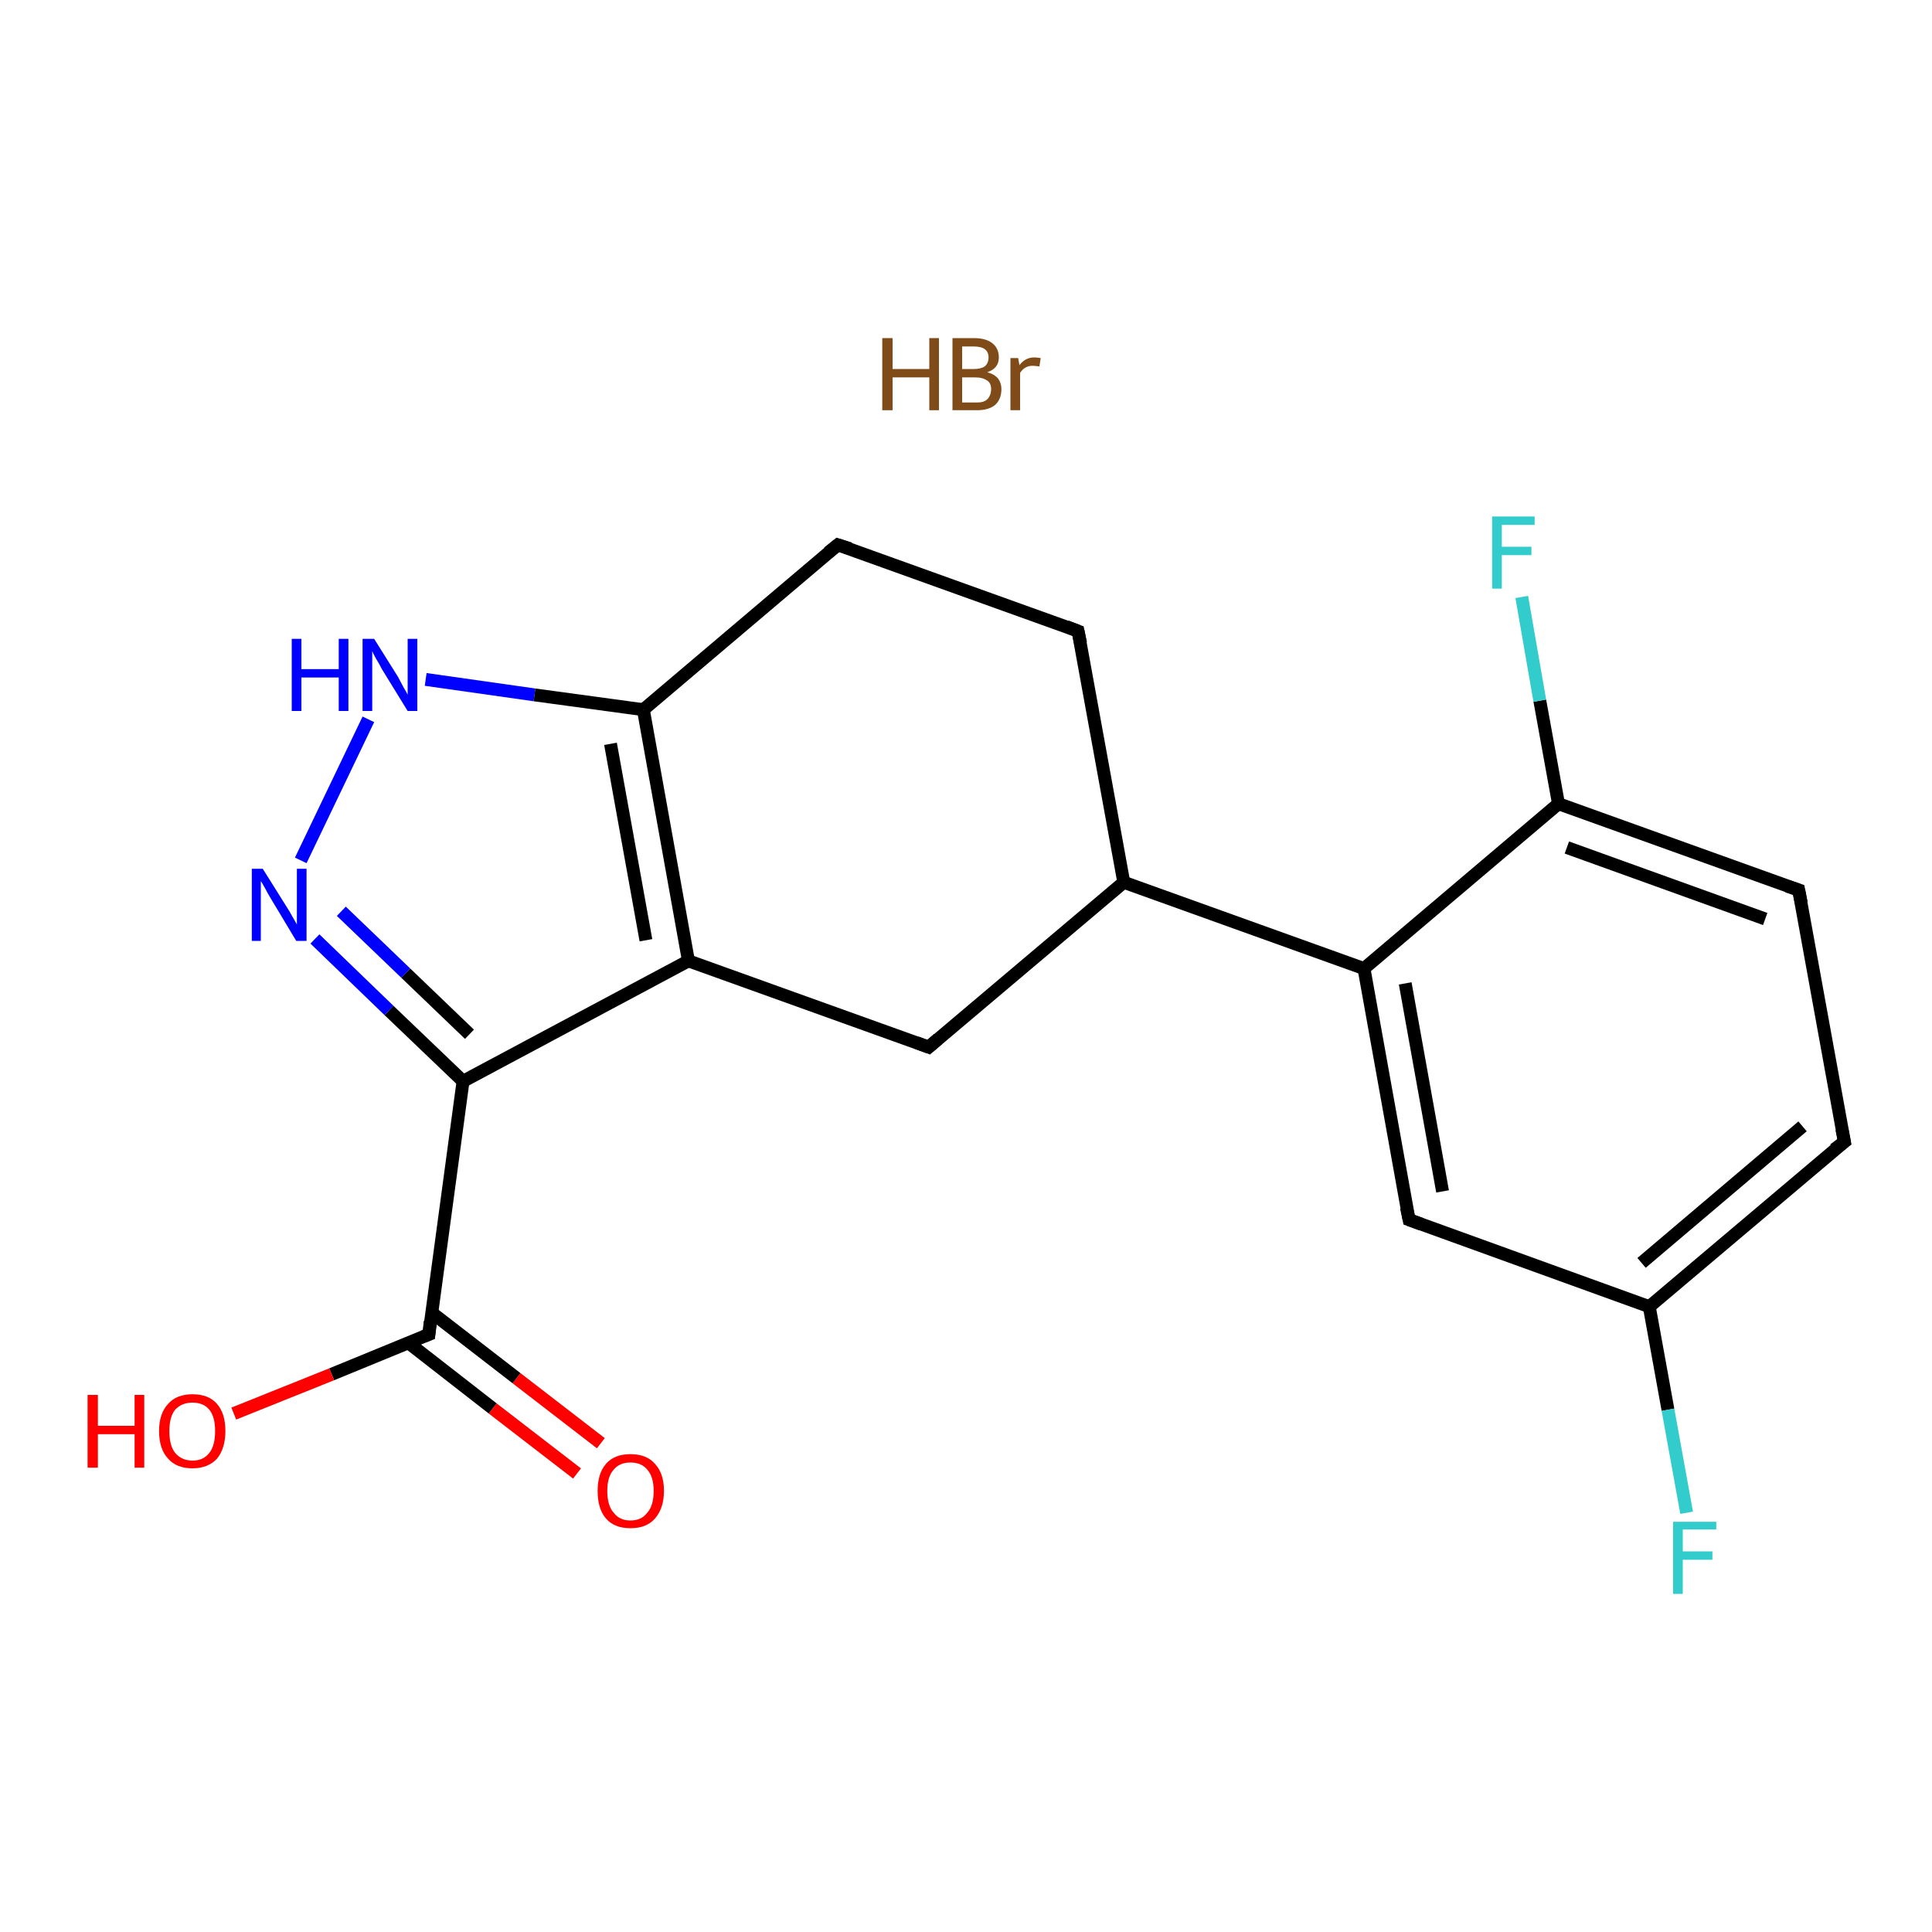 <?xml version='1.0' encoding='iso-8859-1'?>
<svg version='1.1' baseProfile='full'
              xmlns='http://www.w3.org/2000/svg'
                      xmlns:rdkit='http://www.rdkit.org/xml'
                      xmlns:xlink='http://www.w3.org/1999/xlink'
                  xml:space='preserve'
width='300px' height='300px' viewBox='0 0 300 300'>
<!-- END OF HEADER -->
<rect style='opacity:1.0;fill:#FFFFFF;stroke:none' width='300.0' height='300.0' x='0.0' y='0.0'> </rect>
<path class='bond-0 atom-1 atom-2' d='M 89.6,228.8 L 76.5,218.7' style='fill:none;fill-rule:evenodd;stroke:#FF0000;stroke-width:2.0px;stroke-linecap:butt;stroke-linejoin:miter;stroke-opacity:1' />
<path class='bond-0 atom-1 atom-2' d='M 76.5,218.7 L 63.4,208.5' style='fill:none;fill-rule:evenodd;stroke:#000000;stroke-width:2.0px;stroke-linecap:butt;stroke-linejoin:miter;stroke-opacity:1' />
<path class='bond-0 atom-1 atom-2' d='M 93.3,224.1 L 80.2,214.0' style='fill:none;fill-rule:evenodd;stroke:#FF0000;stroke-width:2.0px;stroke-linecap:butt;stroke-linejoin:miter;stroke-opacity:1' />
<path class='bond-0 atom-1 atom-2' d='M 80.2,214.0 L 67.0,203.8' style='fill:none;fill-rule:evenodd;stroke:#000000;stroke-width:2.0px;stroke-linecap:butt;stroke-linejoin:miter;stroke-opacity:1' />
<path class='bond-1 atom-2 atom-3' d='M 66.6,207.2 L 51.5,213.4' style='fill:none;fill-rule:evenodd;stroke:#000000;stroke-width:2.0px;stroke-linecap:butt;stroke-linejoin:miter;stroke-opacity:1' />
<path class='bond-1 atom-2 atom-3' d='M 51.5,213.4 L 36.3,219.5' style='fill:none;fill-rule:evenodd;stroke:#FF0000;stroke-width:2.0px;stroke-linecap:butt;stroke-linejoin:miter;stroke-opacity:1' />
<path class='bond-2 atom-2 atom-4' d='M 66.6,207.2 L 71.9,167.9' style='fill:none;fill-rule:evenodd;stroke:#000000;stroke-width:2.0px;stroke-linecap:butt;stroke-linejoin:miter;stroke-opacity:1' />
<path class='bond-3 atom-4 atom-5' d='M 71.9,167.9 L 60.4,156.9' style='fill:none;fill-rule:evenodd;stroke:#000000;stroke-width:2.0px;stroke-linecap:butt;stroke-linejoin:miter;stroke-opacity:1' />
<path class='bond-3 atom-4 atom-5' d='M 60.4,156.9 L 48.9,145.8' style='fill:none;fill-rule:evenodd;stroke:#0000FF;stroke-width:2.0px;stroke-linecap:butt;stroke-linejoin:miter;stroke-opacity:1' />
<path class='bond-3 atom-4 atom-5' d='M 72.9,160.6 L 63.0,151.1' style='fill:none;fill-rule:evenodd;stroke:#000000;stroke-width:2.0px;stroke-linecap:butt;stroke-linejoin:miter;stroke-opacity:1' />
<path class='bond-3 atom-4 atom-5' d='M 63.0,151.1 L 53.0,141.5' style='fill:none;fill-rule:evenodd;stroke:#0000FF;stroke-width:2.0px;stroke-linecap:butt;stroke-linejoin:miter;stroke-opacity:1' />
<path class='bond-4 atom-5 atom-6' d='M 46.7,133.6 L 57.2,111.7' style='fill:none;fill-rule:evenodd;stroke:#0000FF;stroke-width:2.0px;stroke-linecap:butt;stroke-linejoin:miter;stroke-opacity:1' />
<path class='bond-5 atom-6 atom-7' d='M 66.1,105.5 L 83.0,107.9' style='fill:none;fill-rule:evenodd;stroke:#0000FF;stroke-width:2.0px;stroke-linecap:butt;stroke-linejoin:miter;stroke-opacity:1' />
<path class='bond-5 atom-6 atom-7' d='M 83.0,107.9 L 99.9,110.2' style='fill:none;fill-rule:evenodd;stroke:#000000;stroke-width:2.0px;stroke-linecap:butt;stroke-linejoin:miter;stroke-opacity:1' />
<path class='bond-6 atom-7 atom-8' d='M 99.9,110.2 L 106.9,149.2' style='fill:none;fill-rule:evenodd;stroke:#000000;stroke-width:2.0px;stroke-linecap:butt;stroke-linejoin:miter;stroke-opacity:1' />
<path class='bond-6 atom-7 atom-8' d='M 94.8,115.5 L 100.3,146.0' style='fill:none;fill-rule:evenodd;stroke:#000000;stroke-width:2.0px;stroke-linecap:butt;stroke-linejoin:miter;stroke-opacity:1' />
<path class='bond-7 atom-8 atom-9' d='M 106.9,149.2 L 144.2,162.6' style='fill:none;fill-rule:evenodd;stroke:#000000;stroke-width:2.0px;stroke-linecap:butt;stroke-linejoin:miter;stroke-opacity:1' />
<path class='bond-8 atom-9 atom-10' d='M 144.2,162.6 L 174.5,137.0' style='fill:none;fill-rule:evenodd;stroke:#000000;stroke-width:2.0px;stroke-linecap:butt;stroke-linejoin:miter;stroke-opacity:1' />
<path class='bond-9 atom-10 atom-11' d='M 174.5,137.0 L 211.8,150.4' style='fill:none;fill-rule:evenodd;stroke:#000000;stroke-width:2.0px;stroke-linecap:butt;stroke-linejoin:miter;stroke-opacity:1' />
<path class='bond-10 atom-11 atom-12' d='M 211.8,150.4 L 218.8,189.4' style='fill:none;fill-rule:evenodd;stroke:#000000;stroke-width:2.0px;stroke-linecap:butt;stroke-linejoin:miter;stroke-opacity:1' />
<path class='bond-10 atom-11 atom-12' d='M 218.2,152.7 L 224.0,185.0' style='fill:none;fill-rule:evenodd;stroke:#000000;stroke-width:2.0px;stroke-linecap:butt;stroke-linejoin:miter;stroke-opacity:1' />
<path class='bond-11 atom-12 atom-13' d='M 218.8,189.4 L 256.1,202.9' style='fill:none;fill-rule:evenodd;stroke:#000000;stroke-width:2.0px;stroke-linecap:butt;stroke-linejoin:miter;stroke-opacity:1' />
<path class='bond-12 atom-13 atom-14' d='M 256.1,202.9 L 259.0,218.9' style='fill:none;fill-rule:evenodd;stroke:#000000;stroke-width:2.0px;stroke-linecap:butt;stroke-linejoin:miter;stroke-opacity:1' />
<path class='bond-12 atom-13 atom-14' d='M 259.0,218.9 L 261.9,234.9' style='fill:none;fill-rule:evenodd;stroke:#33CCCC;stroke-width:2.0px;stroke-linecap:butt;stroke-linejoin:miter;stroke-opacity:1' />
<path class='bond-13 atom-13 atom-15' d='M 256.1,202.9 L 286.4,177.3' style='fill:none;fill-rule:evenodd;stroke:#000000;stroke-width:2.0px;stroke-linecap:butt;stroke-linejoin:miter;stroke-opacity:1' />
<path class='bond-13 atom-13 atom-15' d='M 254.9,196.1 L 279.9,174.9' style='fill:none;fill-rule:evenodd;stroke:#000000;stroke-width:2.0px;stroke-linecap:butt;stroke-linejoin:miter;stroke-opacity:1' />
<path class='bond-14 atom-15 atom-16' d='M 286.4,177.3 L 279.3,138.2' style='fill:none;fill-rule:evenodd;stroke:#000000;stroke-width:2.0px;stroke-linecap:butt;stroke-linejoin:miter;stroke-opacity:1' />
<path class='bond-15 atom-16 atom-17' d='M 279.3,138.2 L 242.0,124.8' style='fill:none;fill-rule:evenodd;stroke:#000000;stroke-width:2.0px;stroke-linecap:butt;stroke-linejoin:miter;stroke-opacity:1' />
<path class='bond-15 atom-16 atom-17' d='M 274.1,142.7 L 243.3,131.6' style='fill:none;fill-rule:evenodd;stroke:#000000;stroke-width:2.0px;stroke-linecap:butt;stroke-linejoin:miter;stroke-opacity:1' />
<path class='bond-16 atom-17 atom-18' d='M 242.0,124.8 L 239.1,108.8' style='fill:none;fill-rule:evenodd;stroke:#000000;stroke-width:2.0px;stroke-linecap:butt;stroke-linejoin:miter;stroke-opacity:1' />
<path class='bond-16 atom-17 atom-18' d='M 239.1,108.8 L 236.3,92.7' style='fill:none;fill-rule:evenodd;stroke:#33CCCC;stroke-width:2.0px;stroke-linecap:butt;stroke-linejoin:miter;stroke-opacity:1' />
<path class='bond-17 atom-10 atom-19' d='M 174.5,137.0 L 167.4,98.0' style='fill:none;fill-rule:evenodd;stroke:#000000;stroke-width:2.0px;stroke-linecap:butt;stroke-linejoin:miter;stroke-opacity:1' />
<path class='bond-18 atom-19 atom-20' d='M 167.4,98.0 L 130.1,84.6' style='fill:none;fill-rule:evenodd;stroke:#000000;stroke-width:2.0px;stroke-linecap:butt;stroke-linejoin:miter;stroke-opacity:1' />
<path class='bond-19 atom-8 atom-4' d='M 106.9,149.2 L 71.9,167.9' style='fill:none;fill-rule:evenodd;stroke:#000000;stroke-width:2.0px;stroke-linecap:butt;stroke-linejoin:miter;stroke-opacity:1' />
<path class='bond-20 atom-17 atom-11' d='M 242.0,124.8 L 211.8,150.4' style='fill:none;fill-rule:evenodd;stroke:#000000;stroke-width:2.0px;stroke-linecap:butt;stroke-linejoin:miter;stroke-opacity:1' />
<path class='bond-21 atom-20 atom-7' d='M 130.1,84.6 L 99.9,110.2' style='fill:none;fill-rule:evenodd;stroke:#000000;stroke-width:2.0px;stroke-linecap:butt;stroke-linejoin:miter;stroke-opacity:1' />
<path d='M 65.8,207.5 L 66.6,207.2 L 66.8,205.2' style='fill:none;stroke:#000000;stroke-width:2.0px;stroke-linecap:butt;stroke-linejoin:miter;stroke-opacity:1;' />
<path d='M 142.3,161.9 L 144.2,162.6 L 145.7,161.3' style='fill:none;stroke:#000000;stroke-width:2.0px;stroke-linecap:butt;stroke-linejoin:miter;stroke-opacity:1;' />
<path d='M 218.4,187.5 L 218.8,189.4 L 220.7,190.1' style='fill:none;stroke:#000000;stroke-width:2.0px;stroke-linecap:butt;stroke-linejoin:miter;stroke-opacity:1;' />
<path d='M 284.8,178.5 L 286.4,177.3 L 286.0,175.3' style='fill:none;stroke:#000000;stroke-width:2.0px;stroke-linecap:butt;stroke-linejoin:miter;stroke-opacity:1;' />
<path d='M 279.7,140.2 L 279.3,138.2 L 277.5,137.6' style='fill:none;stroke:#000000;stroke-width:2.0px;stroke-linecap:butt;stroke-linejoin:miter;stroke-opacity:1;' />
<path d='M 167.8,99.9 L 167.4,98.0 L 165.6,97.3' style='fill:none;stroke:#000000;stroke-width:2.0px;stroke-linecap:butt;stroke-linejoin:miter;stroke-opacity:1;' />
<path d='M 132.0,85.2 L 130.1,84.6 L 128.6,85.8' style='fill:none;stroke:#000000;stroke-width:2.0px;stroke-linecap:butt;stroke-linejoin:miter;stroke-opacity:1;' />
<path class='atom-0' d='M 137.0 52.5
L 138.6 52.5
L 138.6 57.3
L 144.3 57.3
L 144.3 52.5
L 145.8 52.5
L 145.8 63.7
L 144.3 63.7
L 144.3 58.6
L 138.6 58.6
L 138.6 63.7
L 137.0 63.7
L 137.0 52.5
' fill='#7F4C19'/>
<path class='atom-0' d='M 153.3 57.8
Q 154.4 58.1, 155.0 58.8
Q 155.5 59.5, 155.5 60.4
Q 155.5 62.0, 154.5 62.9
Q 153.5 63.7, 151.7 63.7
L 147.9 63.7
L 147.9 52.5
L 151.2 52.5
Q 153.1 52.5, 154.1 53.3
Q 155.1 54.1, 155.1 55.5
Q 155.1 57.2, 153.3 57.8
M 149.4 53.8
L 149.4 57.3
L 151.2 57.3
Q 152.3 57.3, 152.9 56.9
Q 153.5 56.4, 153.5 55.5
Q 153.5 53.8, 151.2 53.8
L 149.4 53.8
M 151.7 62.5
Q 152.8 62.5, 153.3 62.0
Q 153.9 61.4, 153.9 60.4
Q 153.9 59.5, 153.3 59.1
Q 152.6 58.6, 151.4 58.6
L 149.4 58.6
L 149.4 62.5
L 151.7 62.5
' fill='#7F4C19'/>
<path class='atom-0' d='M 158.1 55.6
L 158.3 56.7
Q 159.2 55.5, 160.6 55.5
Q 161.0 55.5, 161.6 55.6
L 161.4 56.9
Q 160.7 56.8, 160.3 56.8
Q 159.7 56.8, 159.2 57.1
Q 158.8 57.3, 158.4 57.9
L 158.4 63.7
L 156.9 63.7
L 156.9 55.6
L 158.1 55.6
' fill='#7F4C19'/>
<path class='atom-1' d='M 92.8 231.5
Q 92.8 228.8, 94.1 227.3
Q 95.4 225.8, 97.9 225.8
Q 100.4 225.8, 101.7 227.3
Q 103.1 228.8, 103.1 231.5
Q 103.1 234.2, 101.7 235.8
Q 100.4 237.3, 97.9 237.3
Q 95.4 237.3, 94.1 235.8
Q 92.8 234.3, 92.8 231.5
M 97.9 236.1
Q 99.6 236.1, 100.5 234.9
Q 101.5 233.8, 101.5 231.5
Q 101.5 229.3, 100.5 228.2
Q 99.6 227.1, 97.9 227.1
Q 96.2 227.1, 95.3 228.2
Q 94.3 229.3, 94.3 231.5
Q 94.3 233.8, 95.3 234.9
Q 96.2 236.1, 97.9 236.1
' fill='#FF0000'/>
<path class='atom-3' d='M 13.6 216.6
L 15.2 216.6
L 15.2 221.4
L 20.9 221.4
L 20.9 216.6
L 22.4 216.6
L 22.4 227.9
L 20.9 227.9
L 20.9 222.7
L 15.2 222.7
L 15.2 227.9
L 13.6 227.9
L 13.6 216.6
' fill='#FF0000'/>
<path class='atom-3' d='M 24.7 222.2
Q 24.7 219.5, 26.1 218.0
Q 27.4 216.5, 29.9 216.5
Q 32.4 216.5, 33.7 218.0
Q 35.0 219.5, 35.0 222.2
Q 35.0 224.9, 33.7 226.5
Q 32.3 228.0, 29.9 228.0
Q 27.4 228.0, 26.1 226.5
Q 24.7 225.0, 24.7 222.2
M 29.9 226.8
Q 31.6 226.8, 32.5 225.6
Q 33.4 224.5, 33.4 222.2
Q 33.4 220.0, 32.5 218.9
Q 31.6 217.8, 29.9 217.8
Q 28.2 217.8, 27.2 218.9
Q 26.3 220.0, 26.3 222.2
Q 26.3 224.5, 27.2 225.6
Q 28.2 226.8, 29.9 226.8
' fill='#FF0000'/>
<path class='atom-5' d='M 40.8 134.9
L 44.5 140.8
Q 44.9 141.4, 45.5 142.5
Q 46.1 143.5, 46.1 143.6
L 46.1 134.9
L 47.6 134.9
L 47.6 146.1
L 46.0 146.1
L 42.1 139.6
Q 41.6 138.8, 41.2 138.0
Q 40.7 137.1, 40.5 136.8
L 40.5 146.1
L 39.1 146.1
L 39.1 134.9
L 40.8 134.9
' fill='#0000FF'/>
<path class='atom-6' d='M 45.3 99.2
L 46.8 99.2
L 46.8 103.9
L 52.6 103.9
L 52.6 99.2
L 54.1 99.2
L 54.1 110.4
L 52.6 110.4
L 52.6 105.2
L 46.8 105.2
L 46.8 110.4
L 45.3 110.4
L 45.3 99.2
' fill='#0000FF'/>
<path class='atom-6' d='M 58.1 99.2
L 61.8 105.1
Q 62.1 105.7, 62.7 106.8
Q 63.3 107.8, 63.3 107.9
L 63.3 99.2
L 64.8 99.2
L 64.8 110.4
L 63.3 110.4
L 59.3 103.9
Q 58.9 103.1, 58.4 102.3
Q 57.9 101.4, 57.8 101.1
L 57.8 110.4
L 56.3 110.4
L 56.3 99.2
L 58.1 99.2
' fill='#0000FF'/>
<path class='atom-14' d='M 259.8 236.3
L 266.5 236.3
L 266.5 237.5
L 261.3 237.5
L 261.3 240.9
L 265.9 240.9
L 265.9 242.2
L 261.3 242.2
L 261.3 247.5
L 259.8 247.5
L 259.8 236.3
' fill='#33CCCC'/>
<path class='atom-18' d='M 231.7 80.2
L 238.3 80.2
L 238.3 81.5
L 233.2 81.5
L 233.2 84.9
L 237.8 84.9
L 237.8 86.2
L 233.2 86.2
L 233.2 91.4
L 231.7 91.4
L 231.7 80.2
' fill='#33CCCC'/>
</svg>
